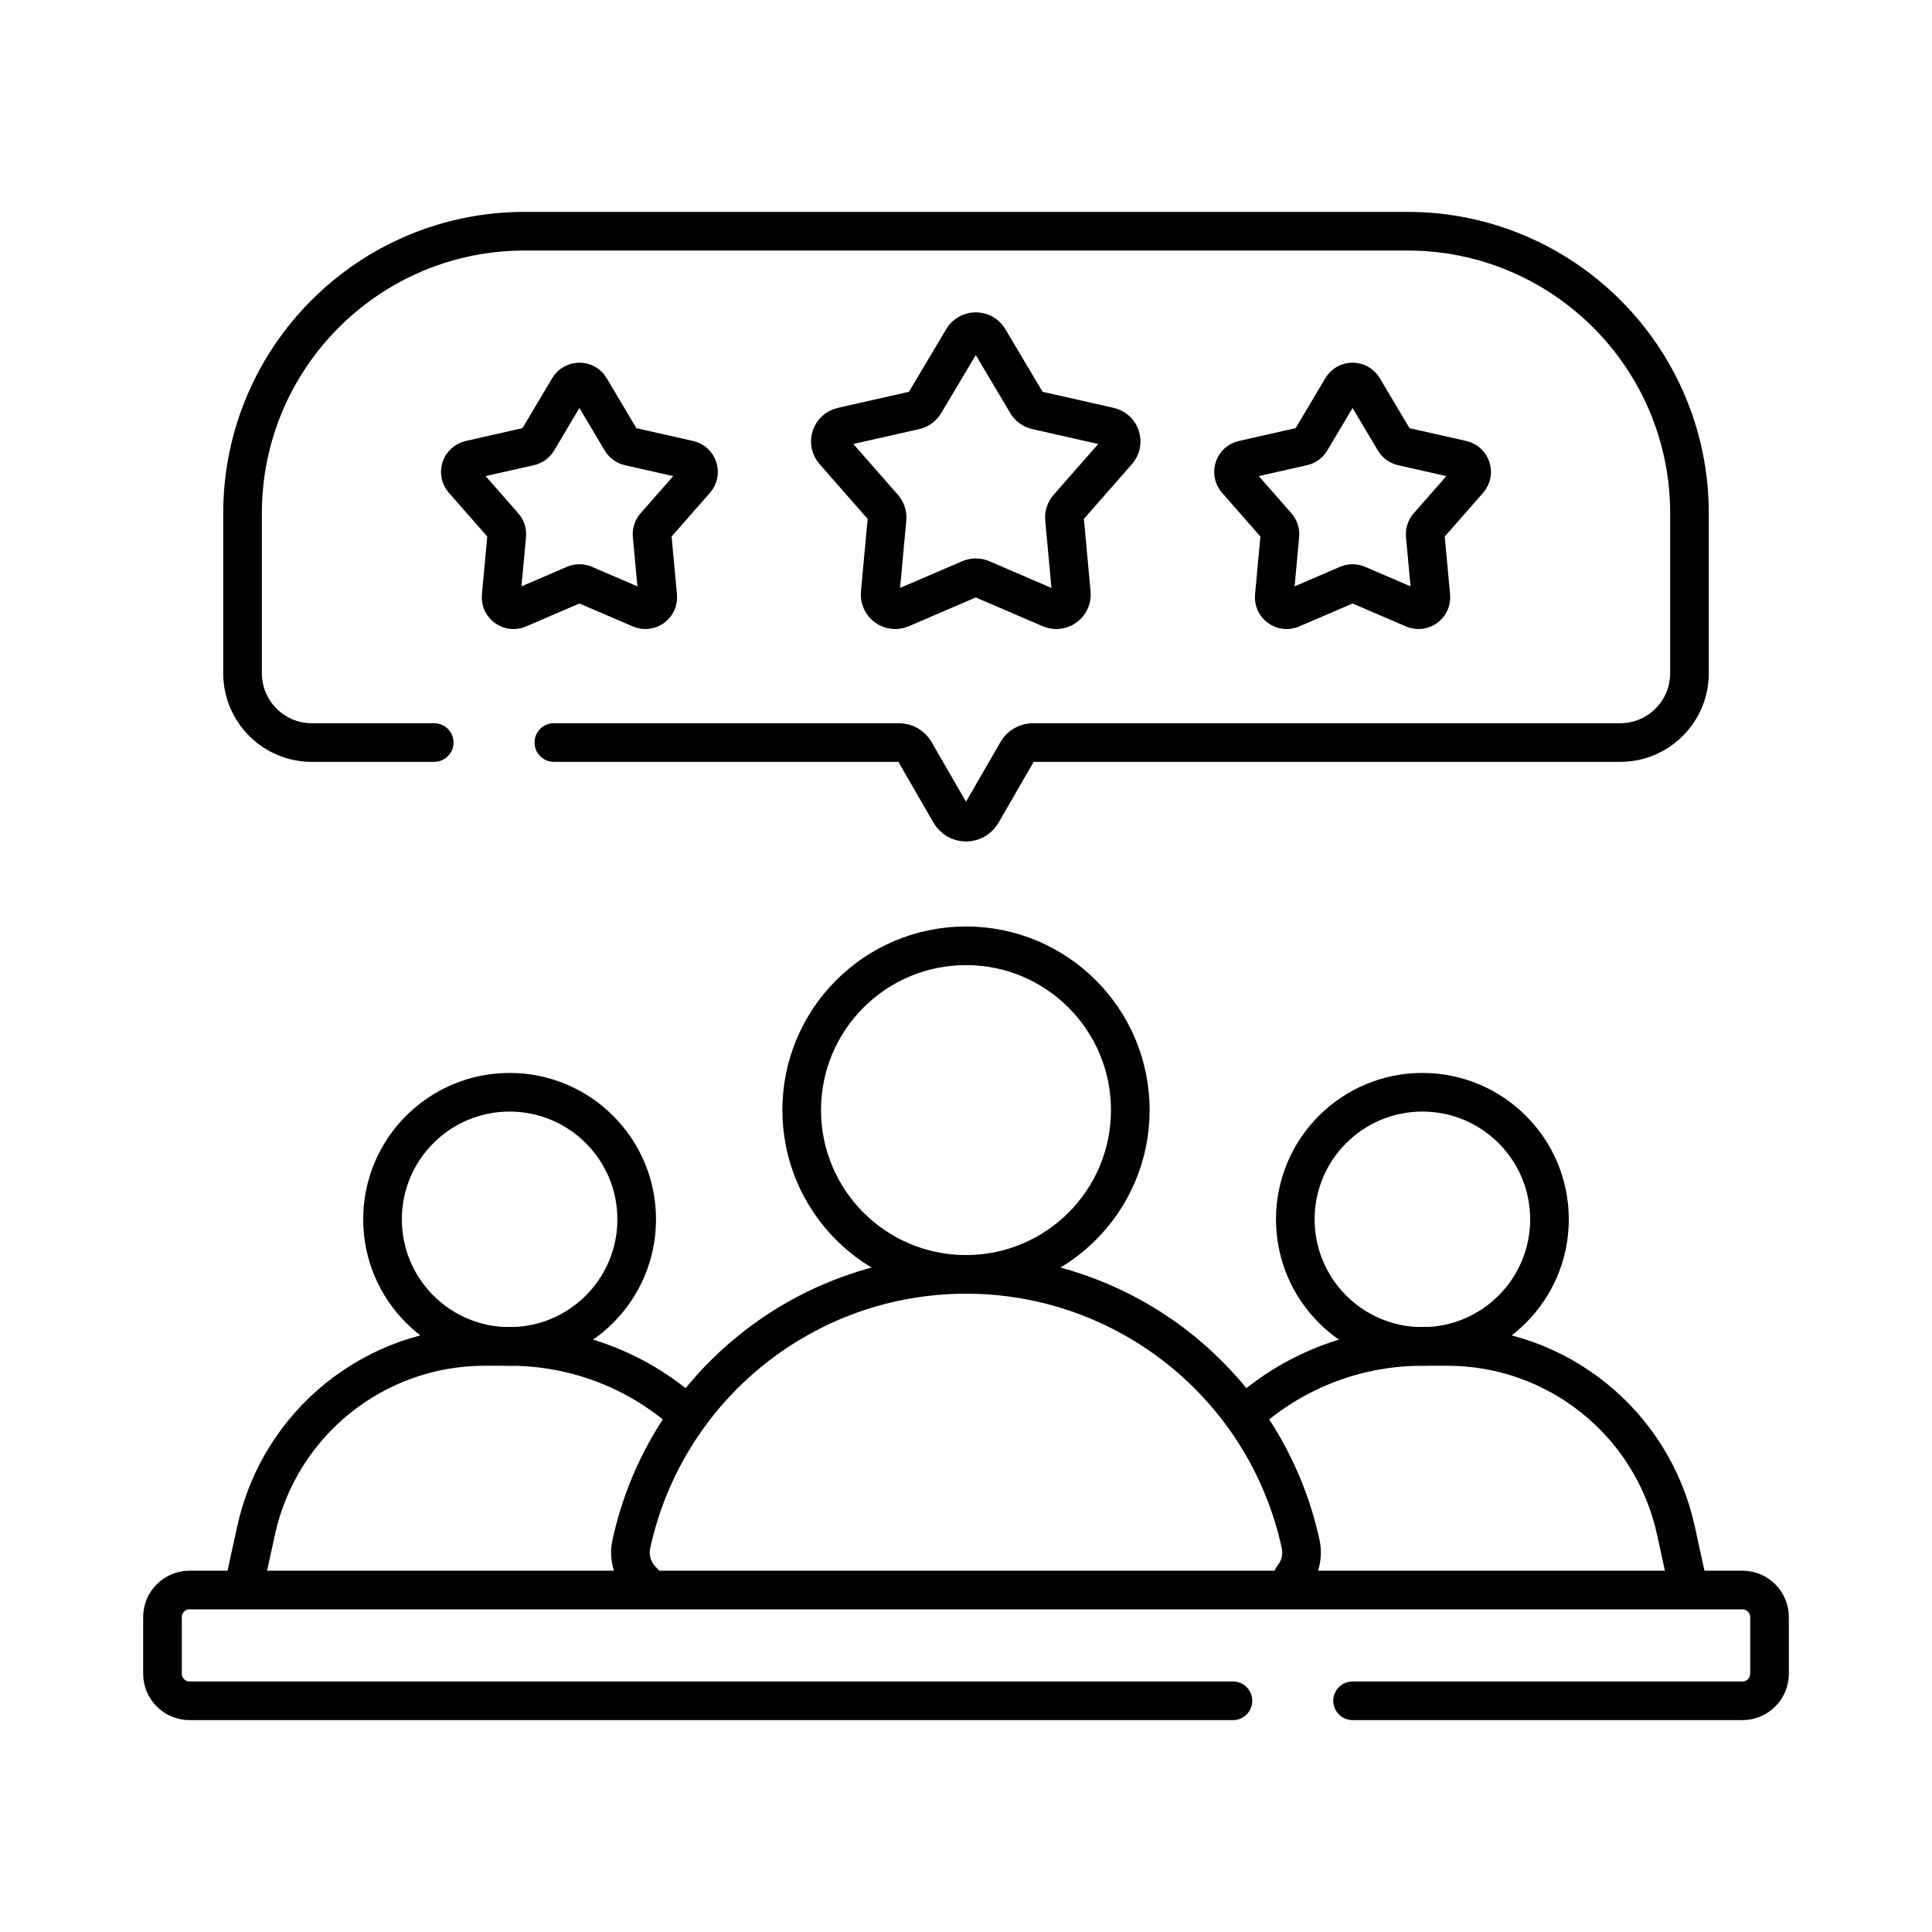 <?xml version="1.0" encoding="UTF-8"?>
<svg xmlns="http://www.w3.org/2000/svg" id="uuid-f4885852-0a77-4a4f-a044-f91aa533eb72" data-name="svg4023" width="1000" height="1000" viewBox="0 0 1000 1000">
  <defs>
    <style>
      .uuid-1194eab7-0f09-4136-b912-482ccccfff0c {
        fill: none;
        stroke: #000;
        stroke-linecap: round;
        stroke-linejoin: round;
        stroke-width: 20px;
      }
    </style>
  </defs>
  <circle class="uuid-1194eab7-0f09-4136-b912-482ccccfff0c" cx="736.23" cy="631.13" r="65.78"></circle>
  <path class="uuid-1194eab7-0f09-4136-b912-482ccccfff0c" d="M647.4,729.57c24.13-20.52,55.3-32.66,88.83-32.66h12.93c56.92,0,106.16,39.66,118.29,95.27l5.43,24.9"></path>
  <circle class="uuid-1194eab7-0f09-4136-b912-482ccccfff0c" cx="263.77" cy="631.13" r="65.78"></circle>
  <path class="uuid-1194eab7-0f09-4136-b912-482ccccfff0c" d="M354.04,730.81c-24.33-21.27-56.07-33.9-90.27-33.9h-12.93c-56.92,0-106.16,39.66-118.29,95.27l-5.36,24.56"></path>
  <path class="uuid-1194eab7-0f09-4136-b912-482ccccfff0c" d="M511.77,175.49l19.75,33.22c1.1,1.84,2.9,3.16,5,3.63l37.7,8.52c5.78,1.31,8.06,8.32,4.15,12.78l-25.49,29.05c-1.42,1.61-2.11,3.74-1.91,5.87l3.55,38.49c.54,5.9-5.43,10.24-10.87,7.9l-35.51-15.27c-1.97-.85-4.2-.85-6.18,0l-35.51,15.27c-5.45,2.34-11.42-2-10.87-7.9l3.55-38.49c.2-2.14-.49-4.26-1.91-5.87l-25.49-29.05c-3.91-4.46-1.63-11.47,4.15-12.78l37.7-8.52c2.09-.47,3.9-1.79,5-3.63l19.75-33.22c3.03-5.1,10.41-5.1,13.44,0Z"></path>
  <path class="uuid-1194eab7-0f09-4136-b912-482ccccfff0c" d="M305.41,200.85l16.18,27.21c.9,1.51,2.38,2.59,4.09,2.97l30.88,6.98c4.74,1.07,6.6,6.82,3.4,10.47l-20.88,23.79c-1.16,1.32-1.72,3.06-1.56,4.81l2.91,31.52c.45,4.84-4.44,8.39-8.91,6.47l-29.08-12.5c-1.62-.69-3.44-.69-5.06,0l-29.08,12.5c-4.46,1.92-9.35-1.63-8.91-6.47l2.91-31.52c.16-1.75-.4-3.49-1.56-4.81l-20.88-23.79c-3.2-3.65-1.34-9.4,3.4-10.47l30.88-6.98c1.71-.39,3.19-1.46,4.09-2.97l16.18-27.21c2.48-4.17,8.53-4.17,11.01,0Z"></path>
  <path class="uuid-1194eab7-0f09-4136-b912-482ccccfff0c" d="M694.59,200.85l-16.18,27.21c-.9,1.51-2.38,2.59-4.09,2.97l-30.88,6.98c-4.74,1.07-6.6,6.82-3.4,10.47l20.88,23.79c1.16,1.32,1.72,3.06,1.56,4.81l-2.91,31.52c-.45,4.84,4.44,8.39,8.91,6.47l29.08-12.5c1.62-.69,3.44-.69,5.06,0l29.08,12.5c4.46,1.92,9.35-1.63,8.91-6.47l-2.91-31.52c-.16-1.75,.4-3.49,1.56-4.81l20.88-23.79c3.2-3.65,1.34-9.4-3.4-10.47l-30.88-6.98c-1.71-.39-3.19-1.46-4.09-2.97l-16.18-27.21c-2.48-4.17-8.53-4.17-11.01,0Z"></path>
  <path class="uuid-1194eab7-0f09-4136-b912-482ccccfff0c" d="M286.67,384.34h178.67c3.37,0,6.48,1.8,8.16,4.71l18.35,31.79c3.63,6.28,12.69,6.28,16.32,0l18.35-31.79c1.68-2.92,4.79-4.71,8.16-4.71h303.91c19.81,0,35.88-16.06,35.88-35.88v-82.77c0-80.64-65.37-146.02-146.02-146.02H271.56c-80.64,0-146.02,65.37-146.02,146.02v82.77c0,19.81,16.06,35.88,35.88,35.88h63.32"></path>
  <circle class="uuid-1194eab7-0f09-4136-b912-482ccccfff0c" cx="500" cy="574.58" r="85.04"></circle>
  <path class="uuid-1194eab7-0f09-4136-b912-482ccccfff0c" d="M333.13,818.91c-5.25-4.78-7.99-12.16-6.33-19.79h0c17.76-81.43,89.85-139.5,173.2-139.5h0c83.35,0,155.44,58.06,173.2,139.5h0c1.41,6.47-.35,12.77-4.11,17.44"></path>
  <path class="uuid-1194eab7-0f09-4136-b912-482ccccfff0c" d="M638.17,880.33H98.13c-7.75,0-14.03-6.28-14.03-14.03v-29.29c0-7.75,6.28-14.03,14.03-14.03H901.87c7.75,0,14.03,6.28,14.03,14.03v29.29c0,7.75-6.28,14.03-14.03,14.03h-201.78"></path>
</svg>
